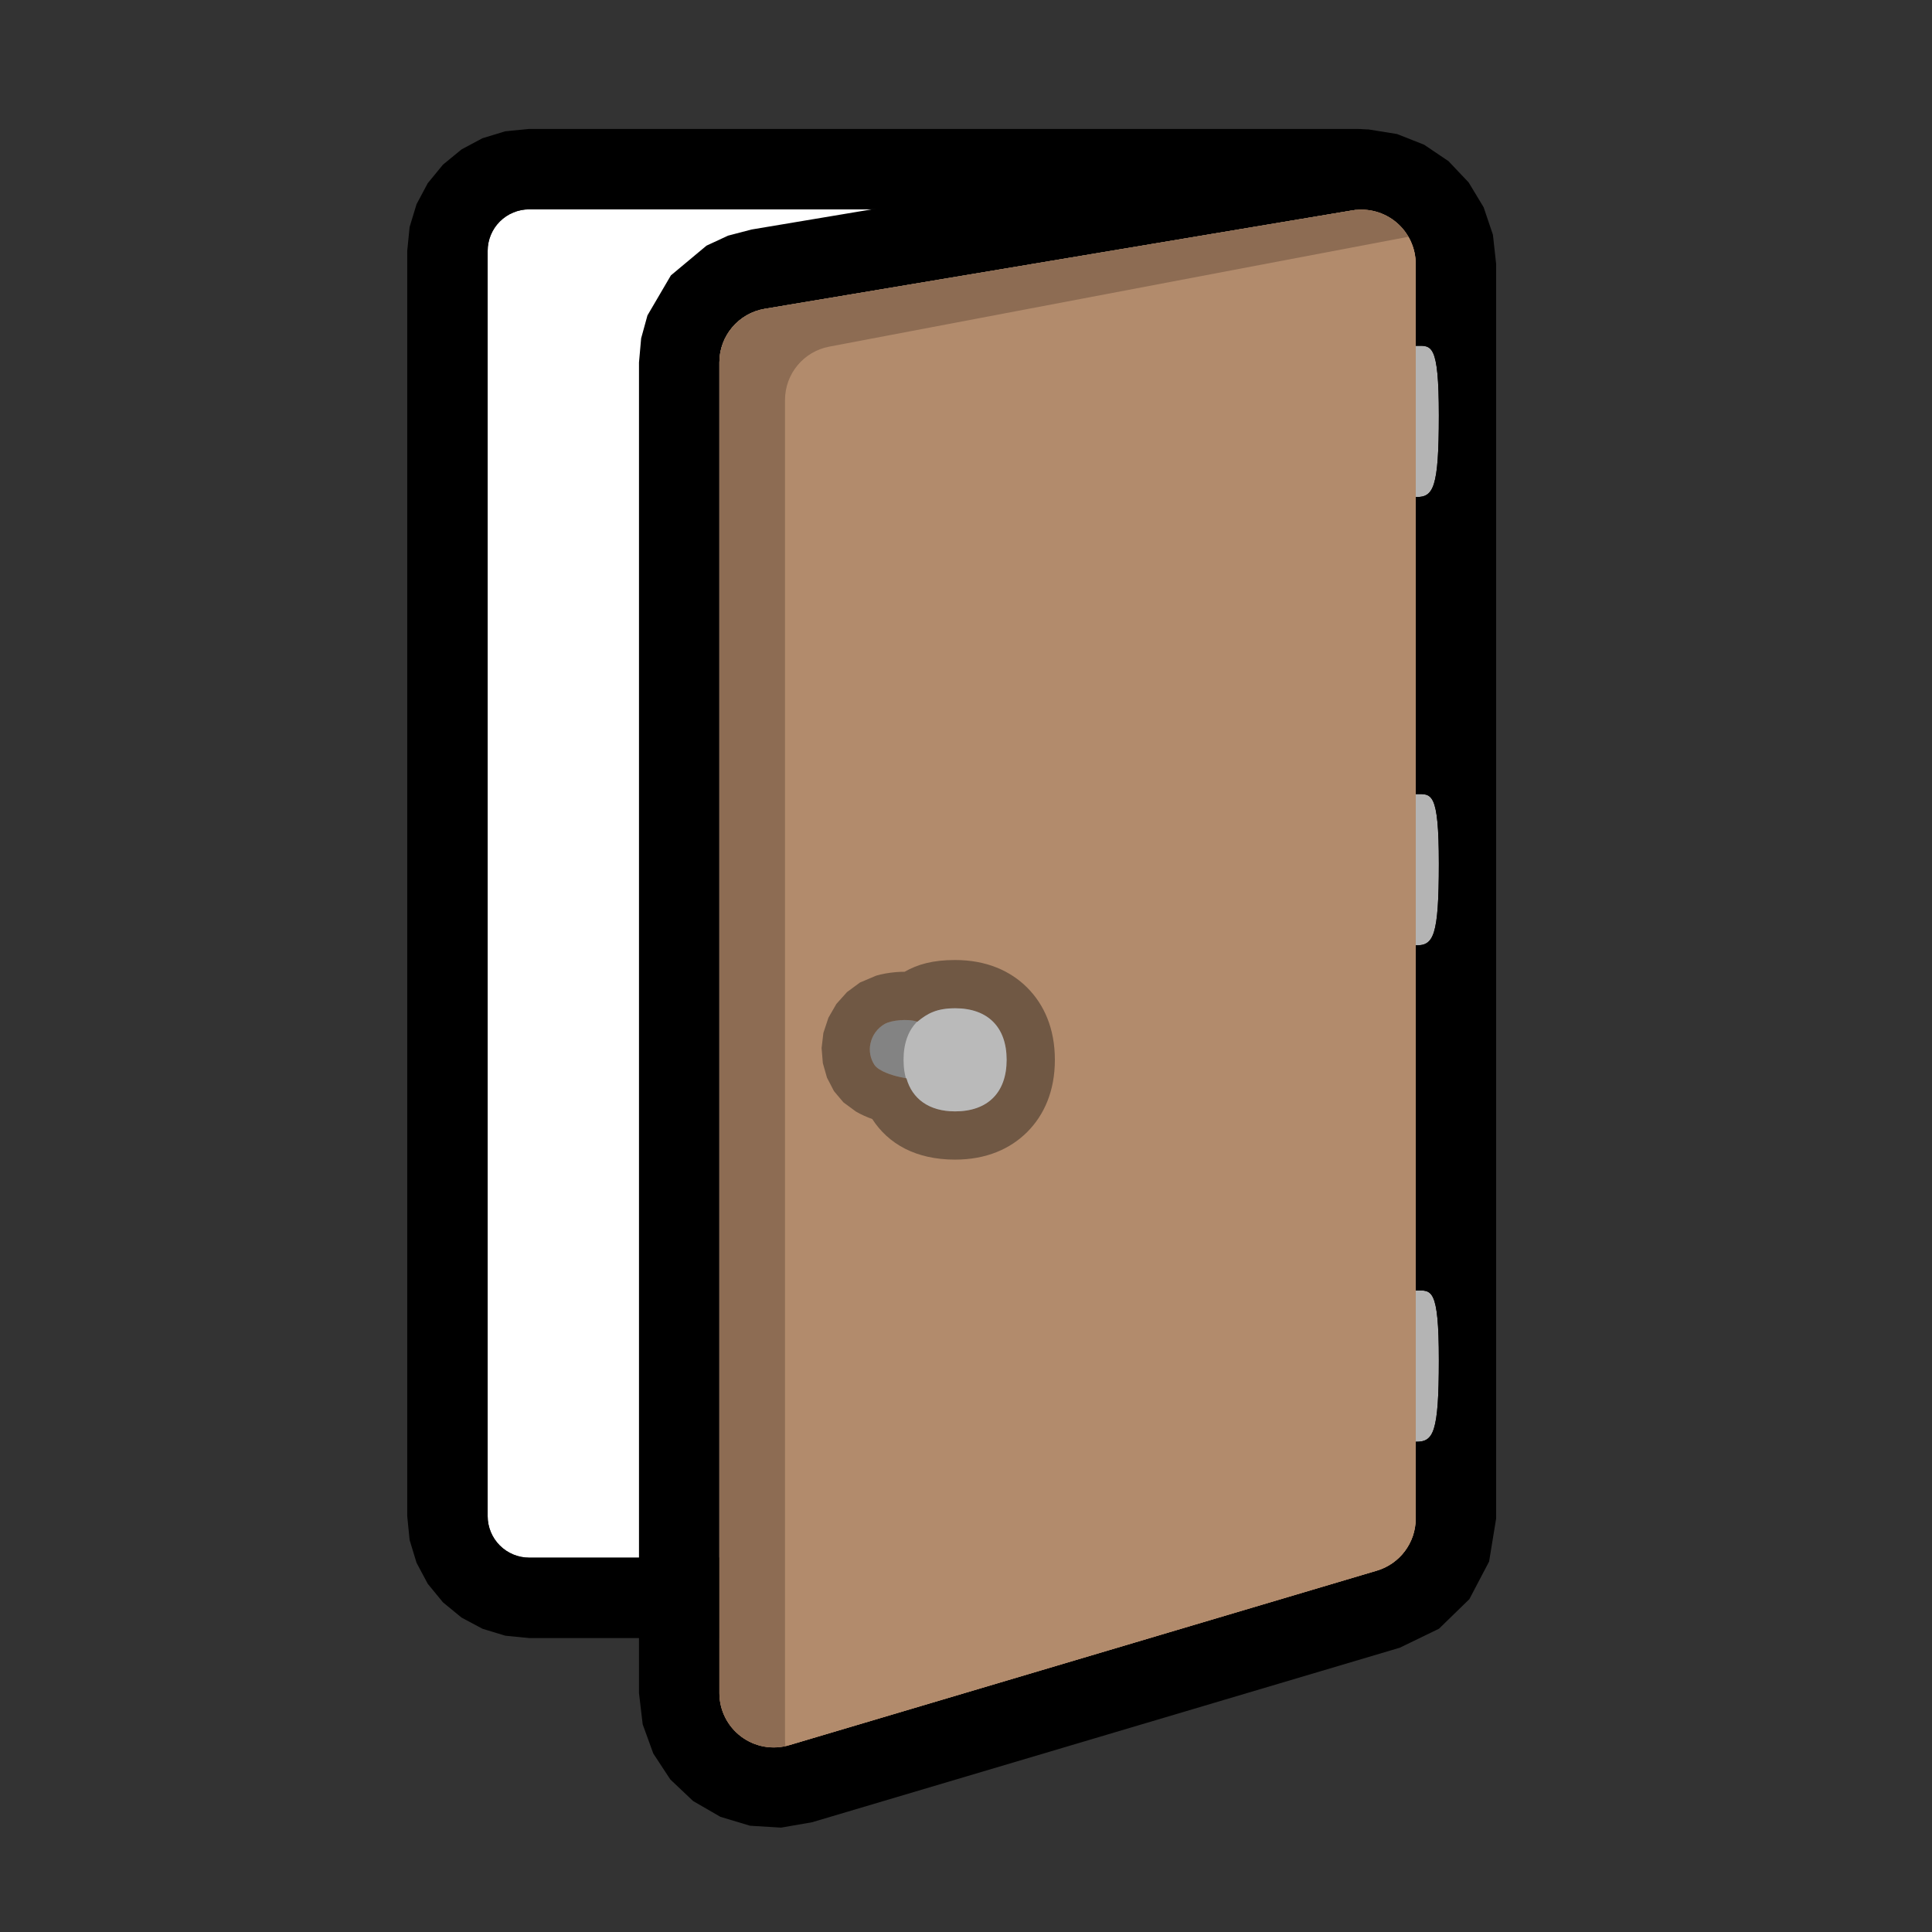 <?xml version="1.0" encoding="UTF-8" standalone="no"?>
<!DOCTYPE svg PUBLIC "-//W3C//DTD SVG 1.1//EN" "http://www.w3.org/Graphics/SVG/1.1/DTD/svg11.dtd">
<svg width="100%" height="100%" viewBox="0 0 500 500" version="1.1" xmlns="http://www.w3.org/2000/svg" xmlns:xlink="http://www.w3.org/1999/xlink" xml:space="preserve" xmlns:serif="http://www.serif.com/" style="fill-rule:evenodd;clip-rule:evenodd;stroke-linejoin:round;stroke-miterlimit:2;">
    <rect x="0" y="0" width="500" height="500" fill="#333333" stroke="none"/>
    <g transform="matrix(1,0,0,1,-1093.72,-1101.1)">
        <g id="Door" transform="matrix(0.211,0,0,0.211,1093.72,1101.1)">
            <rect x="0" y="0" width="2362.2" height="2362.2" style="fill:none;"/>
            <g transform="matrix(1,0,0,1,-13.899,-21.615)">
                <g transform="matrix(4.734,0,0,4.734,-5006.09,46.028)">
                    <path d="M1411.88,49.081L1197.53,49.081C1194.67,49.081 1191.93,50.216 1189.91,52.236C1187.89,54.256 1186.76,56.995 1186.76,59.852C1186.76,111.761 1186.76,335.737 1186.76,387.646C1186.76,390.503 1187.89,393.242 1189.91,395.262C1191.93,397.282 1194.67,398.417 1197.53,398.417L1405.29,398.417L1411.88,49.081Z" style="fill:white;"/>
                    <path d="M1432.71,49.474L1426.12,398.81C1425.91,410.16 1416.64,419.25 1405.29,419.25L1197.53,419.25L1191.33,418.637L1185.43,416.844L1179.99,413.94L1175.18,409.993L1171.23,405.18L1168.33,399.74L1166.54,393.841L1165.92,387.646L1165.92,59.852L1166.54,53.657L1168.33,47.757L1171.23,42.318L1175.18,37.504L1179.99,33.557L1185.43,30.653L1191.33,28.861L1197.53,28.248L1411.88,28.248C1417.48,28.248 1422.83,30.497 1426.75,34.489C1430.67,38.481 1432.82,43.881 1432.71,49.474ZM1411.88,49.081L1197.53,49.081C1194.67,49.081 1191.93,50.216 1189.91,52.236C1187.89,54.256 1186.76,56.995 1186.76,59.852L1186.76,387.646C1186.76,390.503 1187.89,393.242 1189.91,395.262C1191.93,397.282 1194.67,398.417 1197.53,398.417L1405.29,398.417L1411.88,49.081Z"/>
                </g>
                <g transform="matrix(5.528,0,0,5.528,-6078.91,-70.628)">
                    <path d="M1402.25,63.366C1405.74,62.78 1409.32,63.763 1412.03,66.053C1414.73,68.342 1416.29,71.707 1416.29,75.251L1416.29,353.625C1416.29,358.959 1412.78,363.658 1407.67,365.177C1382.6,372.623 1309.44,394.348 1277.27,403.901C1273.63,404.983 1269.68,404.281 1266.64,402.007C1263.59,399.732 1261.79,396.152 1261.79,392.348C1261.79,335.206 1261.79,143.539 1261.79,97.095C1261.79,91.208 1266.05,86.182 1271.85,85.209C1298.59,80.731 1371.45,68.525 1402.25,63.366Z" style="fill:rgb(178,139,108);"/>
                    <clipPath id="_clip1">
                        <path d="M1402.25,63.366C1405.74,62.78 1409.32,63.763 1412.03,66.053C1414.73,68.342 1416.29,71.707 1416.29,75.251L1416.29,353.625C1416.29,358.959 1412.78,363.658 1407.67,365.177C1382.6,372.623 1309.44,394.348 1277.27,403.901C1273.63,404.983 1269.68,404.281 1266.64,402.007C1263.59,399.732 1261.79,396.152 1261.79,392.348C1261.79,335.206 1261.79,143.539 1261.79,97.095C1261.79,91.208 1266.05,86.182 1271.85,85.209C1298.59,80.731 1371.45,68.525 1402.25,63.366Z"/>
                    </clipPath>
                    <g clip-path="url(#_clip1)">
                        <g transform="matrix(1,0,0,1,14.557,5.994)">
                            <path d="M1402.25,63.366C1405.74,62.78 1409.32,63.763 1412.03,66.053C1414.73,68.342 1416.29,71.707 1416.29,75.251L1416.29,353.625C1416.29,358.959 1412.78,363.658 1407.67,365.177C1382.6,372.623 1309.44,394.348 1277.27,403.901C1273.63,404.983 1269.68,404.281 1266.64,402.007C1263.59,399.732 1261.79,396.152 1261.79,392.348C1261.79,335.206 1261.79,143.539 1261.79,97.095C1261.79,91.208 1266.05,86.182 1271.85,85.209C1298.59,80.731 1371.45,68.525 1402.25,63.366Z" style="fill:rgb(178,139,108);"/>
                            <path d="M1399.3,45.771L1405.8,45.401L1412.16,46.429L1418.15,48.794L1423.55,52.436L1428.03,57.161L1431.36,62.677L1433.42,68.776L1434.13,75.251L1434.13,353.625L1432.57,363.156L1428.19,371.501L1421.44,378.07L1412.75,382.278L1282.35,421.002L1275.48,422.194L1268.6,421.776L1262.01,419.796L1255.97,416.304L1250.9,411.507L1247.12,405.748L1244.77,399.278L1243.95,392.348L1243.95,97.095L1244.43,91.745L1245.83,86.664L1251.03,77.784L1258.93,71.19L1263.71,68.974L1268.9,67.615L1399.3,45.771ZM1402.25,63.366L1271.85,85.209C1266.05,86.182 1261.79,91.208 1261.79,97.095L1261.79,392.348C1261.79,396.152 1263.59,399.732 1266.64,402.007C1269.68,404.281 1273.63,404.983 1277.27,403.901L1407.67,365.177C1412.78,363.658 1416.29,358.959 1416.29,353.625L1416.29,75.251C1416.29,71.707 1414.73,68.342 1412.03,66.053C1409.32,63.763 1405.74,62.78 1402.25,63.366Z" style="fill:rgb(141,108,83);"/>
                        </g>
                    </g>
                    <path d="M1399.3,45.771L1405.8,45.401L1412.16,46.429L1418.15,48.794L1423.55,52.436L1428.03,57.161L1431.36,62.677L1433.42,68.776L1434.13,75.251L1434.13,353.625L1432.57,363.156L1428.19,371.501L1421.44,378.07L1412.75,382.278L1282.35,421.002L1275.48,422.194L1268.6,421.776L1262.01,419.796L1255.97,416.304L1250.9,411.507L1247.12,405.748L1244.77,399.278L1243.95,392.348L1243.95,97.095L1244.43,91.745L1245.83,86.664L1251.03,77.784L1258.93,71.19L1263.71,68.974L1268.9,67.615L1399.3,45.771ZM1402.25,63.366L1271.85,85.209C1266.05,86.182 1261.79,91.208 1261.79,97.095L1261.79,392.348C1261.79,396.152 1263.59,399.732 1266.64,402.007C1269.68,404.281 1273.63,404.983 1277.27,403.901L1407.67,365.177C1412.78,363.658 1416.29,358.959 1416.29,353.625L1416.29,75.251C1416.29,71.707 1414.73,68.342 1412.03,66.053C1409.32,63.763 1405.74,62.78 1402.25,63.366Z"/>
                </g>
                <g transform="matrix(4.734,0,0,8.011,-5148.46,-308.516)">
                    <path d="M1457.41,94.151C1461.31,94.151 1463.28,93.639 1463.28,104.819C1463.28,115.999 1461.84,117.314 1457.41,117.314C1452.98,117.314 1452.29,111.834 1452.29,105.55C1452.29,99.266 1453.51,94.151 1457.41,94.151Z" style="fill:rgb(180,180,180);"/>
                    <path d="M1457.41,86.764C1459.04,86.764 1460.5,86.788 1461.79,86.923L1465.89,87.706L1468.61,88.72L1470.88,90.042L1472.76,91.723L1474.29,94.04C1475.13,95.848 1475.78,99.065 1475.78,104.819C1475.78,111.598 1475.04,115.372 1473.94,117.465L1470.99,120.93L1467.12,123.084L1462.56,124.312L1457.41,124.7L1453.37,124.384L1449.61,123.445L1446.18,121.827L1443.2,119.299C1440.92,116.638 1439.79,111.381 1439.79,105.55C1439.79,99.629 1441.25,94.537 1443.53,91.98L1446.38,89.602L1449.65,88.044L1453.33,87.098L1457.41,86.764ZM1457.41,94.151C1453.51,94.151 1452.29,99.266 1452.29,105.55C1452.29,111.834 1452.98,117.314 1457.41,117.314C1461.84,117.314 1463.28,115.999 1463.28,104.819C1463.28,93.639 1461.31,94.151 1457.41,94.151Z"/>
                </g>
                <g transform="matrix(4.734,0,0,8.011,-5148.46,850.176)">
                    <path d="M1457.41,94.151C1461.31,94.151 1463.28,93.639 1463.28,104.819C1463.28,115.999 1461.84,117.314 1457.41,117.314C1452.98,117.314 1452.29,111.834 1452.29,105.55C1452.29,99.266 1453.51,94.151 1457.41,94.151Z" style="fill:rgb(180,180,180);"/>
                    <path d="M1457.41,86.764C1459.04,86.764 1460.5,86.788 1461.79,86.923L1465.89,87.706L1468.61,88.72L1470.88,90.042L1472.76,91.723L1474.29,94.04C1475.13,95.848 1475.78,99.065 1475.78,104.819C1475.78,111.598 1475.04,115.372 1473.94,117.465L1470.99,120.93L1467.12,123.084L1462.56,124.312L1457.41,124.7L1453.37,124.384L1449.61,123.445L1446.18,121.827L1443.2,119.299C1440.92,116.638 1439.79,111.381 1439.79,105.55C1439.79,99.629 1441.25,94.537 1443.53,91.98L1446.38,89.602L1449.65,88.044L1453.33,87.098L1457.41,86.764ZM1457.41,94.151C1453.51,94.151 1452.29,99.266 1452.29,105.55C1452.29,111.834 1452.98,117.314 1457.41,117.314C1461.84,117.314 1463.28,115.999 1463.28,104.819C1463.28,93.639 1461.31,94.151 1457.41,94.151Z"/>
                </g>
                <g transform="matrix(4.734,0,0,8.011,-5148.46,241.339)">
                    <path d="M1457.41,94.151C1461.31,94.151 1463.28,93.639 1463.28,104.819C1463.28,115.999 1461.84,117.314 1457.41,117.314C1452.98,117.314 1452.29,111.834 1452.29,105.55C1452.29,99.266 1453.51,94.151 1457.41,94.151Z" style="fill:rgb(180,180,180);"/>
                    <path d="M1457.41,86.764C1459.04,86.764 1460.5,86.788 1461.79,86.923L1465.89,87.706L1468.61,88.72L1470.88,90.042L1472.76,91.723L1474.29,94.04C1475.13,95.848 1475.78,99.065 1475.78,104.819C1475.78,111.598 1475.04,115.372 1473.94,117.465L1470.99,120.93L1467.12,123.084L1462.56,124.312L1457.41,124.7L1453.37,124.384L1449.61,123.445L1446.18,121.827L1443.2,119.299C1440.92,116.638 1439.79,111.381 1439.79,105.55C1439.79,99.629 1441.25,94.537 1443.53,91.98L1446.38,89.602L1449.65,88.044L1453.33,87.098L1457.41,86.764ZM1457.41,94.151C1453.51,94.151 1452.29,99.266 1452.29,105.55C1452.29,111.834 1452.98,117.314 1457.41,117.314C1461.84,117.314 1463.28,115.999 1463.28,104.819C1463.28,93.639 1461.31,94.151 1457.41,94.151Z"/>
                </g>
                <g transform="matrix(5.528,0,0,5.528,-6078.91,-70.628)">
                    <path d="M1402.25,63.366C1405.74,62.78 1409.32,63.763 1412.03,66.053C1414.73,68.342 1416.29,71.707 1416.29,75.251L1416.29,353.625C1416.29,358.959 1412.78,363.658 1407.67,365.177C1382.6,372.623 1309.44,394.348 1277.27,403.901C1273.63,404.983 1269.68,404.281 1266.64,402.007C1263.59,399.732 1261.79,396.152 1261.79,392.348C1261.79,335.206 1261.79,143.539 1261.79,97.095C1261.79,91.208 1266.05,86.182 1271.85,85.209C1298.59,80.731 1371.45,68.525 1402.25,63.366Z" style="fill:rgb(178,139,108);"/>
                    <clipPath id="_clip2">
                        <path d="M1402.25,63.366C1405.74,62.78 1409.32,63.763 1412.03,66.053C1414.73,68.342 1416.29,71.707 1416.29,75.251L1416.29,353.625C1416.29,358.959 1412.78,363.658 1407.67,365.177C1382.6,372.623 1309.44,394.348 1277.27,403.901C1273.63,404.983 1269.68,404.281 1266.64,402.007C1263.59,399.732 1261.79,396.152 1261.79,392.348C1261.79,335.206 1261.79,143.539 1261.79,97.095C1261.79,91.208 1266.05,86.182 1271.85,85.209C1298.59,80.731 1371.45,68.525 1402.25,63.366Z"/>
                    </clipPath>
                    <g clip-path="url(#_clip2)">
                        <g transform="matrix(1,0,0,1,14.557,10.276)">
                            <path d="M1401.99,58.588C1405.52,57.919 1409.16,58.857 1411.92,61.146C1414.69,63.435 1416.29,66.838 1416.29,70.427L1416.29,353.625C1416.29,358.959 1412.78,363.658 1407.67,365.177C1382.6,372.623 1309.44,394.348 1277.27,403.901C1273.63,404.983 1269.68,404.281 1266.64,402.007C1263.59,399.732 1261.79,396.152 1261.79,392.348L1261.79,95.162C1261.79,89.372 1265.91,84.401 1271.6,83.322C1298.05,78.305 1370.95,64.476 1401.99,58.588Z" style="fill:rgb(178,139,108);"/>
                            <path d="M1398.67,41.061L1405.24,40.554L1411.69,41.482L1417.79,43.786L1423.3,47.406L1427.89,52.147L1431.29,57.708L1433.4,63.873L1434.13,70.427L1434.13,353.625L1432.57,363.156L1428.19,371.501L1421.44,378.07L1412.75,382.278L1282.35,421.002L1275.48,422.194L1268.6,421.776L1262.01,419.796L1255.97,416.304L1250.9,411.507L1247.12,405.748L1244.77,399.278L1243.95,392.348L1243.95,95.162L1244.42,89.897L1245.77,84.888L1250.82,76.097L1258.52,69.497L1263.19,67.234L1268.27,65.795L1398.67,41.061ZM1401.99,58.588L1271.6,83.322C1265.91,84.401 1261.79,89.372 1261.79,95.162L1261.79,392.348C1261.79,396.152 1263.59,399.732 1266.64,402.007C1269.68,404.281 1273.63,404.983 1277.27,403.901L1407.67,365.177C1412.78,363.658 1416.29,358.959 1416.29,353.625L1416.29,70.427C1416.29,66.838 1414.69,63.435 1411.92,61.146C1409.16,58.857 1405.52,57.919 1401.99,58.588Z" style="fill:rgb(141,108,83);"/>
                        </g>
                    </g>
                </g>
                <g transform="matrix(4.734,0,0,4.734,-5006.09,46.028)">
                    <path d="M1298.1,259.566C1300.67,257.419 1303.14,256.074 1307.86,256.074C1316.34,256.074 1321.22,260.956 1321.22,269.432C1321.22,277.908 1316.34,282.79 1307.86,282.79C1301.06,282.79 1296.74,279.489 1295.27,274.23L1293.64,273.902C1291.72,273.514 1288.03,272.37 1286.96,270.727C1285.89,269.083 1285.52,267.077 1285.95,265.161C1286.41,263.072 1287.71,261.268 1289.56,260.182C1291.4,259.096 1295.61,258.826 1297.66,259.436L1298.1,259.566Z" style="fill:rgb(186,186,186);"/>
                    <clipPath id="_clip3">
                        <path d="M1298.1,259.566C1300.67,257.419 1303.14,256.074 1307.86,256.074C1316.34,256.074 1321.22,260.956 1321.22,269.432C1321.22,277.908 1316.34,282.79 1307.86,282.79C1301.06,282.79 1296.74,279.489 1295.27,274.23L1293.64,273.902C1291.72,273.514 1288.03,272.37 1286.96,270.727C1285.89,269.083 1285.52,267.077 1285.95,265.161C1286.41,263.072 1287.71,261.268 1289.56,260.182C1291.4,259.096 1295.61,258.826 1297.66,259.436L1298.1,259.566Z"/>
                    </clipPath>
                    <g clip-path="url(#_clip3)">
                        <g transform="matrix(1,0,0,1,11.501,3.931)">
                            <path d="M1296.36,252.143C1304.84,252.143 1309.72,257.025 1309.72,265.501C1309.72,273.978 1304.84,278.859 1296.36,278.859C1287.89,278.859 1283.01,273.978 1283.01,265.501C1283.01,257.025 1287.89,252.143 1296.36,252.143Z" style="fill:rgb(186,186,186);"/>
                            <path d="M1296.36,239.643C1304.48,239.643 1310.7,242.441 1315.06,246.805C1319.42,251.169 1322.22,257.39 1322.22,265.501C1322.22,273.613 1319.42,279.834 1315.06,284.198C1310.7,288.561 1304.48,291.359 1296.36,291.359C1288.25,291.359 1282.03,288.561 1277.67,284.198C1273.3,279.834 1270.51,273.613 1270.51,265.501C1270.51,257.39 1273.3,251.169 1277.67,246.805C1282.03,242.441 1288.25,239.643 1296.36,239.643ZM1296.36,252.143C1287.89,252.143 1283.01,257.025 1283.01,265.501C1283.01,273.978 1287.89,278.859 1296.36,278.859C1304.84,278.859 1309.72,273.978 1309.72,265.501C1309.72,257.025 1304.84,252.143 1296.36,252.143Z" style="fill-opacity:0.3;"/>
                        </g>
                    </g>
                    <path d="M1294.79,246.618C1298.16,244.696 1302.09,243.574 1307.86,243.574C1315.98,243.574 1322.2,246.372 1326.56,250.736C1330.92,255.099 1333.72,261.32 1333.72,269.432C1333.72,277.544 1330.92,283.765 1326.56,288.128C1322.2,292.492 1315.98,295.29 1307.86,295.29C1297.7,295.29 1290.58,291.23 1286.41,284.781C1284.94,284.242 1283.44,283.584 1282.18,282.84L1278.94,280.454L1276.49,277.553L1274.67,274.047L1273.6,270.289L1273.28,266.393L1273.74,262.473L1275.05,258.521L1277.11,254.956L1279.86,251.884L1283.21,249.412L1287.43,247.624C1288.95,247.184 1290.71,246.863 1292.51,246.715C1293.27,246.652 1294.04,246.62 1294.79,246.618ZM1298.1,259.566L1297.66,259.436C1295.61,258.826 1291.4,259.096 1289.56,260.182C1287.71,261.268 1286.41,263.072 1285.95,265.161C1285.52,267.077 1285.89,269.083 1286.96,270.727C1288.03,272.37 1291.72,273.514 1293.64,273.902L1295.27,274.23C1296.74,279.489 1301.06,282.79 1307.86,282.79C1316.34,282.79 1321.22,277.908 1321.22,269.432C1321.22,260.956 1316.34,256.074 1307.86,256.074C1303.14,256.074 1300.67,257.419 1298.1,259.566Z" style="fill-opacity:0.37;"/>
                </g>
            </g>
        </g>
    </g>
</svg>
